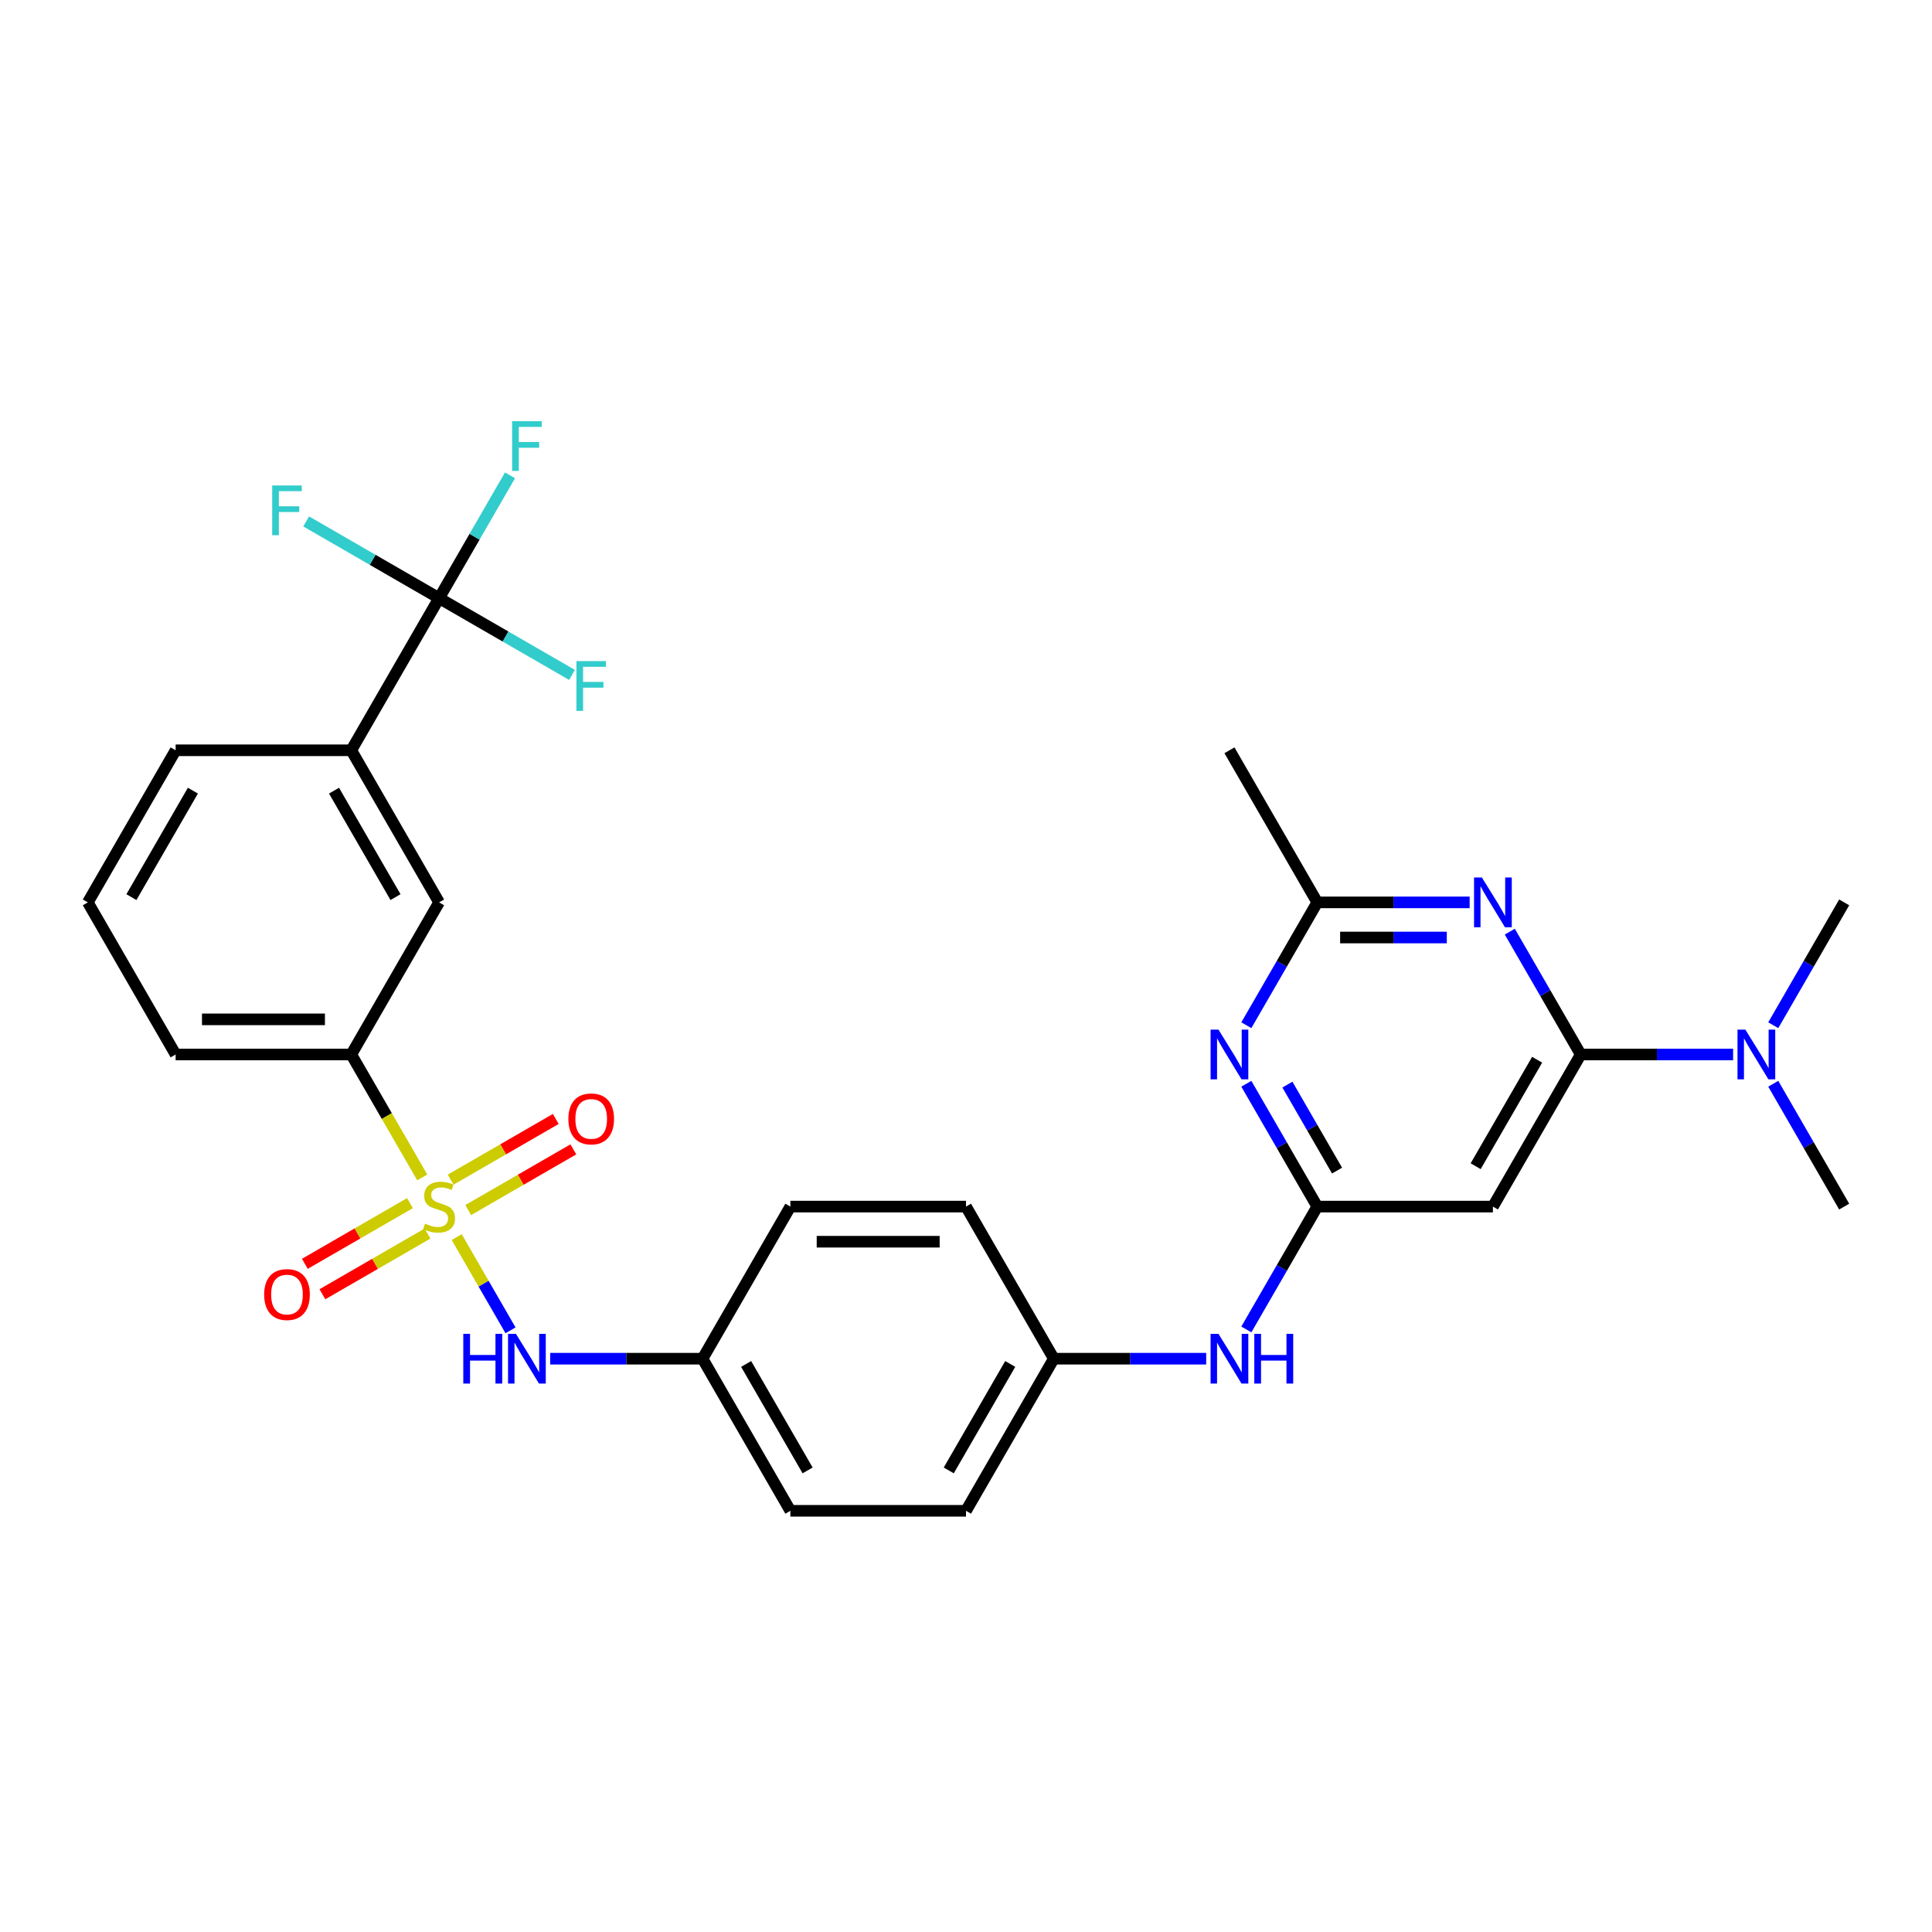 <?xml version='1.0' encoding='iso-8859-1'?>
<svg version='1.1' baseProfile='full'
              xmlns='http://www.w3.org/2000/svg'
                      xmlns:rdkit='http://www.rdkit.org/xml'
                      xmlns:xlink='http://www.w3.org/1999/xlink'
                  xml:space='preserve'
width='1000px' height='1000px' viewBox='0 0 1000 1000'>
<!-- END OF HEADER -->
<rect style='opacity:1.0;fill:#FFFFFF;stroke:none' width='1000' height='1000' x='0' y='0'> </rect>
<path class='bond-6' d='M 236.395,640.331 L 250.321,664.451' style='fill:none;fill-rule:evenodd;stroke:#CCCC00;stroke-width:6px;stroke-linecap:butt;stroke-linejoin:miter;stroke-opacity:1' />
<path class='bond-6' d='M 250.321,664.451 L 264.246,688.571' style='fill:none;fill-rule:evenodd;stroke:#0000FF;stroke-width:6px;stroke-linecap:butt;stroke-linejoin:miter;stroke-opacity:1' />
<path class='bond-8' d='M 218.549,609.422 L 200.184,577.611' style='fill:none;fill-rule:evenodd;stroke:#CCCC00;stroke-width:6px;stroke-linecap:butt;stroke-linejoin:miter;stroke-opacity:1' />
<path class='bond-8' d='M 200.184,577.611 L 181.818,545.801' style='fill:none;fill-rule:evenodd;stroke:#000000;stroke-width:6px;stroke-linecap:butt;stroke-linejoin:miter;stroke-opacity:1' />
<path class='bond-10' d='M 242.345,626.326 L 269.553,610.617' style='fill:none;fill-rule:evenodd;stroke:#CCCC00;stroke-width:6px;stroke-linecap:butt;stroke-linejoin:miter;stroke-opacity:1' />
<path class='bond-10' d='M 269.553,610.617 L 296.761,594.909' style='fill:none;fill-rule:evenodd;stroke:#FF0000;stroke-width:6px;stroke-linecap:butt;stroke-linejoin:miter;stroke-opacity:1' />
<path class='bond-10' d='M 233.255,610.58 L 260.462,594.872' style='fill:none;fill-rule:evenodd;stroke:#CCCC00;stroke-width:6px;stroke-linecap:butt;stroke-linejoin:miter;stroke-opacity:1' />
<path class='bond-10' d='M 260.462,594.872 L 287.67,579.163' style='fill:none;fill-rule:evenodd;stroke:#FF0000;stroke-width:6px;stroke-linecap:butt;stroke-linejoin:miter;stroke-opacity:1' />
<path class='bond-11' d='M 212.2,622.736 L 184.992,638.444' style='fill:none;fill-rule:evenodd;stroke:#CCCC00;stroke-width:6px;stroke-linecap:butt;stroke-linejoin:miter;stroke-opacity:1' />
<path class='bond-11' d='M 184.992,638.444 L 157.785,654.152' style='fill:none;fill-rule:evenodd;stroke:#FF0000;stroke-width:6px;stroke-linecap:butt;stroke-linejoin:miter;stroke-opacity:1' />
<path class='bond-11' d='M 221.291,638.482 L 194.083,654.19' style='fill:none;fill-rule:evenodd;stroke:#CCCC00;stroke-width:6px;stroke-linecap:butt;stroke-linejoin:miter;stroke-opacity:1' />
<path class='bond-11' d='M 194.083,654.19 L 166.876,669.898' style='fill:none;fill-rule:evenodd;stroke:#FF0000;stroke-width:6px;stroke-linecap:butt;stroke-linejoin:miter;stroke-opacity:1' />
<path class='bond-0' d='M 818.182,545.801 L 772.727,624.531' style='fill:none;fill-rule:evenodd;stroke:#000000;stroke-width:6px;stroke-linecap:butt;stroke-linejoin:miter;stroke-opacity:1' />
<path class='bond-0' d='M 795.618,548.52 L 763.8,603.63' style='fill:none;fill-rule:evenodd;stroke:#000000;stroke-width:6px;stroke-linecap:butt;stroke-linejoin:miter;stroke-opacity:1' />
<path class='bond-1' d='M 818.182,545.801 L 799.827,514.009' style='fill:none;fill-rule:evenodd;stroke:#000000;stroke-width:6px;stroke-linecap:butt;stroke-linejoin:miter;stroke-opacity:1' />
<path class='bond-1' d='M 799.827,514.009 L 781.472,482.217' style='fill:none;fill-rule:evenodd;stroke:#0000FF;stroke-width:6px;stroke-linecap:butt;stroke-linejoin:miter;stroke-opacity:1' />
<path class='bond-14' d='M 818.182,545.801 L 857.618,545.801' style='fill:none;fill-rule:evenodd;stroke:#000000;stroke-width:6px;stroke-linecap:butt;stroke-linejoin:miter;stroke-opacity:1' />
<path class='bond-14' d='M 857.618,545.801 L 897.055,545.801' style='fill:none;fill-rule:evenodd;stroke:#0000FF;stroke-width:6px;stroke-linecap:butt;stroke-linejoin:miter;stroke-opacity:1' />
<path class='bond-32' d='M 760.691,467.072 L 721.255,467.072' style='fill:none;fill-rule:evenodd;stroke:#0000FF;stroke-width:6px;stroke-linecap:butt;stroke-linejoin:miter;stroke-opacity:1' />
<path class='bond-32' d='M 721.255,467.072 L 681.818,467.072' style='fill:none;fill-rule:evenodd;stroke:#000000;stroke-width:6px;stroke-linecap:butt;stroke-linejoin:miter;stroke-opacity:1' />
<path class='bond-32' d='M 748.86,485.253 L 721.255,485.253' style='fill:none;fill-rule:evenodd;stroke:#0000FF;stroke-width:6px;stroke-linecap:butt;stroke-linejoin:miter;stroke-opacity:1' />
<path class='bond-32' d='M 721.255,485.253 L 693.649,485.253' style='fill:none;fill-rule:evenodd;stroke:#000000;stroke-width:6px;stroke-linecap:butt;stroke-linejoin:miter;stroke-opacity:1' />
<path class='bond-2' d='M 681.818,624.531 L 663.463,656.323' style='fill:none;fill-rule:evenodd;stroke:#000000;stroke-width:6px;stroke-linecap:butt;stroke-linejoin:miter;stroke-opacity:1' />
<path class='bond-2' d='M 663.463,656.323 L 645.108,688.115' style='fill:none;fill-rule:evenodd;stroke:#0000FF;stroke-width:6px;stroke-linecap:butt;stroke-linejoin:miter;stroke-opacity:1' />
<path class='bond-4' d='M 681.818,624.531 L 663.463,592.739' style='fill:none;fill-rule:evenodd;stroke:#000000;stroke-width:6px;stroke-linecap:butt;stroke-linejoin:miter;stroke-opacity:1' />
<path class='bond-4' d='M 663.463,592.739 L 645.108,560.947' style='fill:none;fill-rule:evenodd;stroke:#0000FF;stroke-width:6px;stroke-linecap:butt;stroke-linejoin:miter;stroke-opacity:1' />
<path class='bond-4' d='M 692.058,605.902 L 679.209,583.648' style='fill:none;fill-rule:evenodd;stroke:#000000;stroke-width:6px;stroke-linecap:butt;stroke-linejoin:miter;stroke-opacity:1' />
<path class='bond-4' d='M 679.209,583.648 L 666.36,561.393' style='fill:none;fill-rule:evenodd;stroke:#0000FF;stroke-width:6px;stroke-linecap:butt;stroke-linejoin:miter;stroke-opacity:1' />
<path class='bond-5' d='M 681.818,624.531 L 772.727,624.531' style='fill:none;fill-rule:evenodd;stroke:#000000;stroke-width:6px;stroke-linecap:butt;stroke-linejoin:miter;stroke-opacity:1' />
<path class='bond-3' d='M 227.273,309.612 L 181.818,388.342' style='fill:none;fill-rule:evenodd;stroke:#000000;stroke-width:6px;stroke-linecap:butt;stroke-linejoin:miter;stroke-opacity:1' />
<path class='bond-15' d='M 227.273,309.612 L 245.628,277.82' style='fill:none;fill-rule:evenodd;stroke:#000000;stroke-width:6px;stroke-linecap:butt;stroke-linejoin:miter;stroke-opacity:1' />
<path class='bond-15' d='M 245.628,277.82 L 263.983,246.028' style='fill:none;fill-rule:evenodd;stroke:#33CCCC;stroke-width:6px;stroke-linecap:butt;stroke-linejoin:miter;stroke-opacity:1' />
<path class='bond-16' d='M 227.273,309.612 L 261.674,329.474' style='fill:none;fill-rule:evenodd;stroke:#000000;stroke-width:6px;stroke-linecap:butt;stroke-linejoin:miter;stroke-opacity:1' />
<path class='bond-16' d='M 261.674,329.474 L 296.075,349.335' style='fill:none;fill-rule:evenodd;stroke:#33CCCC;stroke-width:6px;stroke-linecap:butt;stroke-linejoin:miter;stroke-opacity:1' />
<path class='bond-17' d='M 227.273,309.612 L 192.872,289.751' style='fill:none;fill-rule:evenodd;stroke:#000000;stroke-width:6px;stroke-linecap:butt;stroke-linejoin:miter;stroke-opacity:1' />
<path class='bond-17' d='M 192.872,289.751 L 158.47,269.889' style='fill:none;fill-rule:evenodd;stroke:#33CCCC;stroke-width:6px;stroke-linecap:butt;stroke-linejoin:miter;stroke-opacity:1' />
<path class='bond-7' d='M 645.108,530.656 L 663.463,498.864' style='fill:none;fill-rule:evenodd;stroke:#0000FF;stroke-width:6px;stroke-linecap:butt;stroke-linejoin:miter;stroke-opacity:1' />
<path class='bond-7' d='M 663.463,498.864 L 681.818,467.072' style='fill:none;fill-rule:evenodd;stroke:#000000;stroke-width:6px;stroke-linecap:butt;stroke-linejoin:miter;stroke-opacity:1' />
<path class='bond-18' d='M 284.764,703.26 L 324.2,703.26' style='fill:none;fill-rule:evenodd;stroke:#0000FF;stroke-width:6px;stroke-linecap:butt;stroke-linejoin:miter;stroke-opacity:1' />
<path class='bond-18' d='M 324.2,703.26 L 363.636,703.26' style='fill:none;fill-rule:evenodd;stroke:#000000;stroke-width:6px;stroke-linecap:butt;stroke-linejoin:miter;stroke-opacity:1' />
<path class='bond-26' d='M 681.818,467.072 L 636.364,388.342' style='fill:none;fill-rule:evenodd;stroke:#000000;stroke-width:6px;stroke-linecap:butt;stroke-linejoin:miter;stroke-opacity:1' />
<path class='bond-12' d='M 181.818,545.801 L 227.273,467.072' style='fill:none;fill-rule:evenodd;stroke:#000000;stroke-width:6px;stroke-linecap:butt;stroke-linejoin:miter;stroke-opacity:1' />
<path class='bond-24' d='M 181.818,545.801 L 90.909,545.801' style='fill:none;fill-rule:evenodd;stroke:#000000;stroke-width:6px;stroke-linecap:butt;stroke-linejoin:miter;stroke-opacity:1' />
<path class='bond-24' d='M 168.182,527.619 L 104.545,527.619' style='fill:none;fill-rule:evenodd;stroke:#000000;stroke-width:6px;stroke-linecap:butt;stroke-linejoin:miter;stroke-opacity:1' />
<path class='bond-9' d='M 181.818,388.342 L 227.273,467.072' style='fill:none;fill-rule:evenodd;stroke:#000000;stroke-width:6px;stroke-linecap:butt;stroke-linejoin:miter;stroke-opacity:1' />
<path class='bond-9' d='M 172.89,409.242 L 204.709,464.353' style='fill:none;fill-rule:evenodd;stroke:#000000;stroke-width:6px;stroke-linecap:butt;stroke-linejoin:miter;stroke-opacity:1' />
<path class='bond-30' d='M 181.818,388.342 L 90.909,388.342' style='fill:none;fill-rule:evenodd;stroke:#000000;stroke-width:6px;stroke-linecap:butt;stroke-linejoin:miter;stroke-opacity:1' />
<path class='bond-13' d='M 624.327,703.26 L 584.891,703.26' style='fill:none;fill-rule:evenodd;stroke:#0000FF;stroke-width:6px;stroke-linecap:butt;stroke-linejoin:miter;stroke-opacity:1' />
<path class='bond-13' d='M 584.891,703.26 L 545.455,703.26' style='fill:none;fill-rule:evenodd;stroke:#000000;stroke-width:6px;stroke-linecap:butt;stroke-linejoin:miter;stroke-opacity:1' />
<path class='bond-28' d='M 917.835,560.947 L 936.19,592.739' style='fill:none;fill-rule:evenodd;stroke:#0000FF;stroke-width:6px;stroke-linecap:butt;stroke-linejoin:miter;stroke-opacity:1' />
<path class='bond-28' d='M 936.19,592.739 L 954.545,624.531' style='fill:none;fill-rule:evenodd;stroke:#000000;stroke-width:6px;stroke-linecap:butt;stroke-linejoin:miter;stroke-opacity:1' />
<path class='bond-29' d='M 917.835,530.656 L 936.19,498.864' style='fill:none;fill-rule:evenodd;stroke:#0000FF;stroke-width:6px;stroke-linecap:butt;stroke-linejoin:miter;stroke-opacity:1' />
<path class='bond-29' d='M 936.19,498.864 L 954.545,467.072' style='fill:none;fill-rule:evenodd;stroke:#000000;stroke-width:6px;stroke-linecap:butt;stroke-linejoin:miter;stroke-opacity:1' />
<path class='bond-20' d='M 363.636,703.26 L 409.091,781.99' style='fill:none;fill-rule:evenodd;stroke:#000000;stroke-width:6px;stroke-linecap:butt;stroke-linejoin:miter;stroke-opacity:1' />
<path class='bond-20' d='M 386.2,705.979 L 418.019,761.09' style='fill:none;fill-rule:evenodd;stroke:#000000;stroke-width:6px;stroke-linecap:butt;stroke-linejoin:miter;stroke-opacity:1' />
<path class='bond-21' d='M 363.636,703.26 L 409.091,624.531' style='fill:none;fill-rule:evenodd;stroke:#000000;stroke-width:6px;stroke-linecap:butt;stroke-linejoin:miter;stroke-opacity:1' />
<path class='bond-19' d='M 545.455,703.26 L 500,624.531' style='fill:none;fill-rule:evenodd;stroke:#000000;stroke-width:6px;stroke-linecap:butt;stroke-linejoin:miter;stroke-opacity:1' />
<path class='bond-31' d='M 545.455,703.26 L 500,781.99' style='fill:none;fill-rule:evenodd;stroke:#000000;stroke-width:6px;stroke-linecap:butt;stroke-linejoin:miter;stroke-opacity:1' />
<path class='bond-31' d='M 522.89,705.979 L 491.072,761.09' style='fill:none;fill-rule:evenodd;stroke:#000000;stroke-width:6px;stroke-linecap:butt;stroke-linejoin:miter;stroke-opacity:1' />
<path class='bond-22' d='M 409.091,781.99 L 500,781.99' style='fill:none;fill-rule:evenodd;stroke:#000000;stroke-width:6px;stroke-linecap:butt;stroke-linejoin:miter;stroke-opacity:1' />
<path class='bond-23' d='M 409.091,624.531 L 500,624.531' style='fill:none;fill-rule:evenodd;stroke:#000000;stroke-width:6px;stroke-linecap:butt;stroke-linejoin:miter;stroke-opacity:1' />
<path class='bond-23' d='M 422.727,642.713 L 486.364,642.713' style='fill:none;fill-rule:evenodd;stroke:#000000;stroke-width:6px;stroke-linecap:butt;stroke-linejoin:miter;stroke-opacity:1' />
<path class='bond-27' d='M 90.909,545.801 L 45.455,467.072' style='fill:none;fill-rule:evenodd;stroke:#000000;stroke-width:6px;stroke-linecap:butt;stroke-linejoin:miter;stroke-opacity:1' />
<path class='bond-25' d='M 90.909,388.342 L 45.455,467.072' style='fill:none;fill-rule:evenodd;stroke:#000000;stroke-width:6px;stroke-linecap:butt;stroke-linejoin:miter;stroke-opacity:1' />
<path class='bond-25' d='M 99.837,409.242 L 68.019,464.353' style='fill:none;fill-rule:evenodd;stroke:#000000;stroke-width:6px;stroke-linecap:butt;stroke-linejoin:miter;stroke-opacity:1' />
<path  class='atom-0' d='M 220 633.367
Q 220.291 633.476, 221.491 633.985
Q 222.691 634.494, 224 634.822
Q 225.345 635.113, 226.655 635.113
Q 229.091 635.113, 230.509 633.949
Q 231.927 632.749, 231.927 630.676
Q 231.927 629.258, 231.2 628.385
Q 230.509 627.513, 229.418 627.04
Q 228.327 626.567, 226.509 626.022
Q 224.218 625.331, 222.836 624.676
Q 221.491 624.022, 220.509 622.64
Q 219.564 621.258, 219.564 618.931
Q 219.564 615.694, 221.745 613.694
Q 223.964 611.694, 228.327 611.694
Q 231.309 611.694, 234.691 613.113
L 233.855 615.913
Q 230.764 614.64, 228.436 614.64
Q 225.927 614.64, 224.545 615.694
Q 223.164 616.713, 223.2 618.494
Q 223.2 619.876, 223.891 620.713
Q 224.618 621.549, 225.636 622.022
Q 226.691 622.494, 228.436 623.04
Q 230.764 623.767, 232.145 624.494
Q 233.527 625.222, 234.509 626.713
Q 235.527 628.167, 235.527 630.676
Q 235.527 634.24, 233.127 636.167
Q 230.764 638.058, 226.8 638.058
Q 224.509 638.058, 222.764 637.549
Q 221.055 637.076, 219.018 636.24
L 220 633.367
' fill='#CCCC00'/>
<path  class='atom-2' d='M 767.036 454.199
L 775.473 467.835
Q 776.309 469.181, 777.655 471.617
Q 779 474.053, 779.073 474.199
L 779.073 454.199
L 782.491 454.199
L 782.491 479.944
L 778.964 479.944
L 769.909 465.035
Q 768.855 463.29, 767.727 461.29
Q 766.636 459.29, 766.309 458.672
L 766.309 479.944
L 762.964 479.944
L 762.964 454.199
L 767.036 454.199
' fill='#0000FF'/>
<path  class='atom-5' d='M 630.673 532.928
L 639.109 546.565
Q 639.945 547.91, 641.291 550.347
Q 642.636 552.783, 642.709 552.928
L 642.709 532.928
L 646.127 532.928
L 646.127 558.674
L 642.6 558.674
L 633.545 543.765
Q 632.491 542.019, 631.364 540.019
Q 630.273 538.019, 629.945 537.401
L 629.945 558.674
L 626.6 558.674
L 626.6 532.928
L 630.673 532.928
' fill='#0000FF'/>
<path  class='atom-7' d='M 239.8 690.388
L 243.291 690.388
L 243.291 701.333
L 256.455 701.333
L 256.455 690.388
L 259.945 690.388
L 259.945 716.133
L 256.455 716.133
L 256.455 704.242
L 243.291 704.242
L 243.291 716.133
L 239.8 716.133
L 239.8 690.388
' fill='#0000FF'/>
<path  class='atom-7' d='M 267.036 690.388
L 275.473 704.024
Q 276.309 705.369, 277.655 707.806
Q 279 710.242, 279.073 710.388
L 279.073 690.388
L 282.491 690.388
L 282.491 716.133
L 278.964 716.133
L 269.909 701.224
Q 268.855 699.479, 267.727 697.479
Q 266.636 695.479, 266.309 694.86
L 266.309 716.133
L 262.964 716.133
L 262.964 690.388
L 267.036 690.388
' fill='#0000FF'/>
<path  class='atom-11' d='M 294.184 579.149
Q 294.184 572.967, 297.239 569.513
Q 300.293 566.058, 306.002 566.058
Q 311.711 566.058, 314.766 569.513
Q 317.82 572.967, 317.82 579.149
Q 317.82 585.403, 314.73 588.967
Q 311.639 592.494, 306.002 592.494
Q 300.33 592.494, 297.239 588.967
Q 294.184 585.44, 294.184 579.149
M 306.002 589.585
Q 309.93 589.585, 312.039 586.967
Q 314.184 584.313, 314.184 579.149
Q 314.184 574.094, 312.039 571.549
Q 309.93 568.967, 306.002 568.967
Q 302.075 568.967, 299.93 571.513
Q 297.82 574.058, 297.82 579.149
Q 297.82 584.349, 299.93 586.967
Q 302.075 589.585, 306.002 589.585
' fill='#FF0000'/>
<path  class='atom-12' d='M 136.725 670.058
Q 136.725 663.876, 139.78 660.422
Q 142.834 656.967, 148.543 656.967
Q 154.252 656.967, 157.307 660.422
Q 160.361 663.876, 160.361 670.058
Q 160.361 676.313, 157.27 679.876
Q 154.18 683.403, 148.543 683.403
Q 142.87 683.403, 139.78 679.876
Q 136.725 676.349, 136.725 670.058
M 148.543 680.494
Q 152.47 680.494, 154.58 677.876
Q 156.725 675.222, 156.725 670.058
Q 156.725 665.003, 154.58 662.458
Q 152.47 659.876, 148.543 659.876
Q 144.616 659.876, 142.47 662.422
Q 140.361 664.967, 140.361 670.058
Q 140.361 675.258, 142.47 677.876
Q 144.616 680.494, 148.543 680.494
' fill='#FF0000'/>
<path  class='atom-14' d='M 630.673 690.388
L 639.109 704.024
Q 639.945 705.369, 641.291 707.806
Q 642.636 710.242, 642.709 710.388
L 642.709 690.388
L 646.127 690.388
L 646.127 716.133
L 642.6 716.133
L 633.545 701.224
Q 632.491 699.479, 631.364 697.479
Q 630.273 695.479, 629.945 694.86
L 629.945 716.133
L 626.6 716.133
L 626.6 690.388
L 630.673 690.388
' fill='#0000FF'/>
<path  class='atom-14' d='M 649.218 690.388
L 652.709 690.388
L 652.709 701.333
L 665.873 701.333
L 665.873 690.388
L 669.364 690.388
L 669.364 716.133
L 665.873 716.133
L 665.873 704.242
L 652.709 704.242
L 652.709 716.133
L 649.218 716.133
L 649.218 690.388
' fill='#0000FF'/>
<path  class='atom-15' d='M 903.4 532.928
L 911.836 546.565
Q 912.673 547.91, 914.018 550.347
Q 915.364 552.783, 915.436 552.928
L 915.436 532.928
L 918.855 532.928
L 918.855 558.674
L 915.327 558.674
L 906.273 543.765
Q 905.218 542.019, 904.091 540.019
Q 903 538.019, 902.673 537.401
L 902.673 558.674
L 899.327 558.674
L 899.327 532.928
L 903.4 532.928
' fill='#0000FF'/>
<path  class='atom-16' d='M 265.073 218.01
L 280.382 218.01
L 280.382 220.956
L 268.527 220.956
L 268.527 228.774
L 279.073 228.774
L 279.073 231.756
L 268.527 231.756
L 268.527 243.756
L 265.073 243.756
L 265.073 218.01
' fill='#33CCCC'/>
<path  class='atom-17' d='M 298.348 342.194
L 313.657 342.194
L 313.657 345.14
L 301.802 345.14
L 301.802 352.958
L 312.348 352.958
L 312.348 355.94
L 301.802 355.94
L 301.802 367.94
L 298.348 367.94
L 298.348 342.194
' fill='#33CCCC'/>
<path  class='atom-18' d='M 140.889 251.285
L 156.198 251.285
L 156.198 254.231
L 144.343 254.231
L 144.343 262.049
L 154.889 262.049
L 154.889 265.031
L 144.343 265.031
L 144.343 277.031
L 140.889 277.031
L 140.889 251.285
' fill='#33CCCC'/>
</svg>
